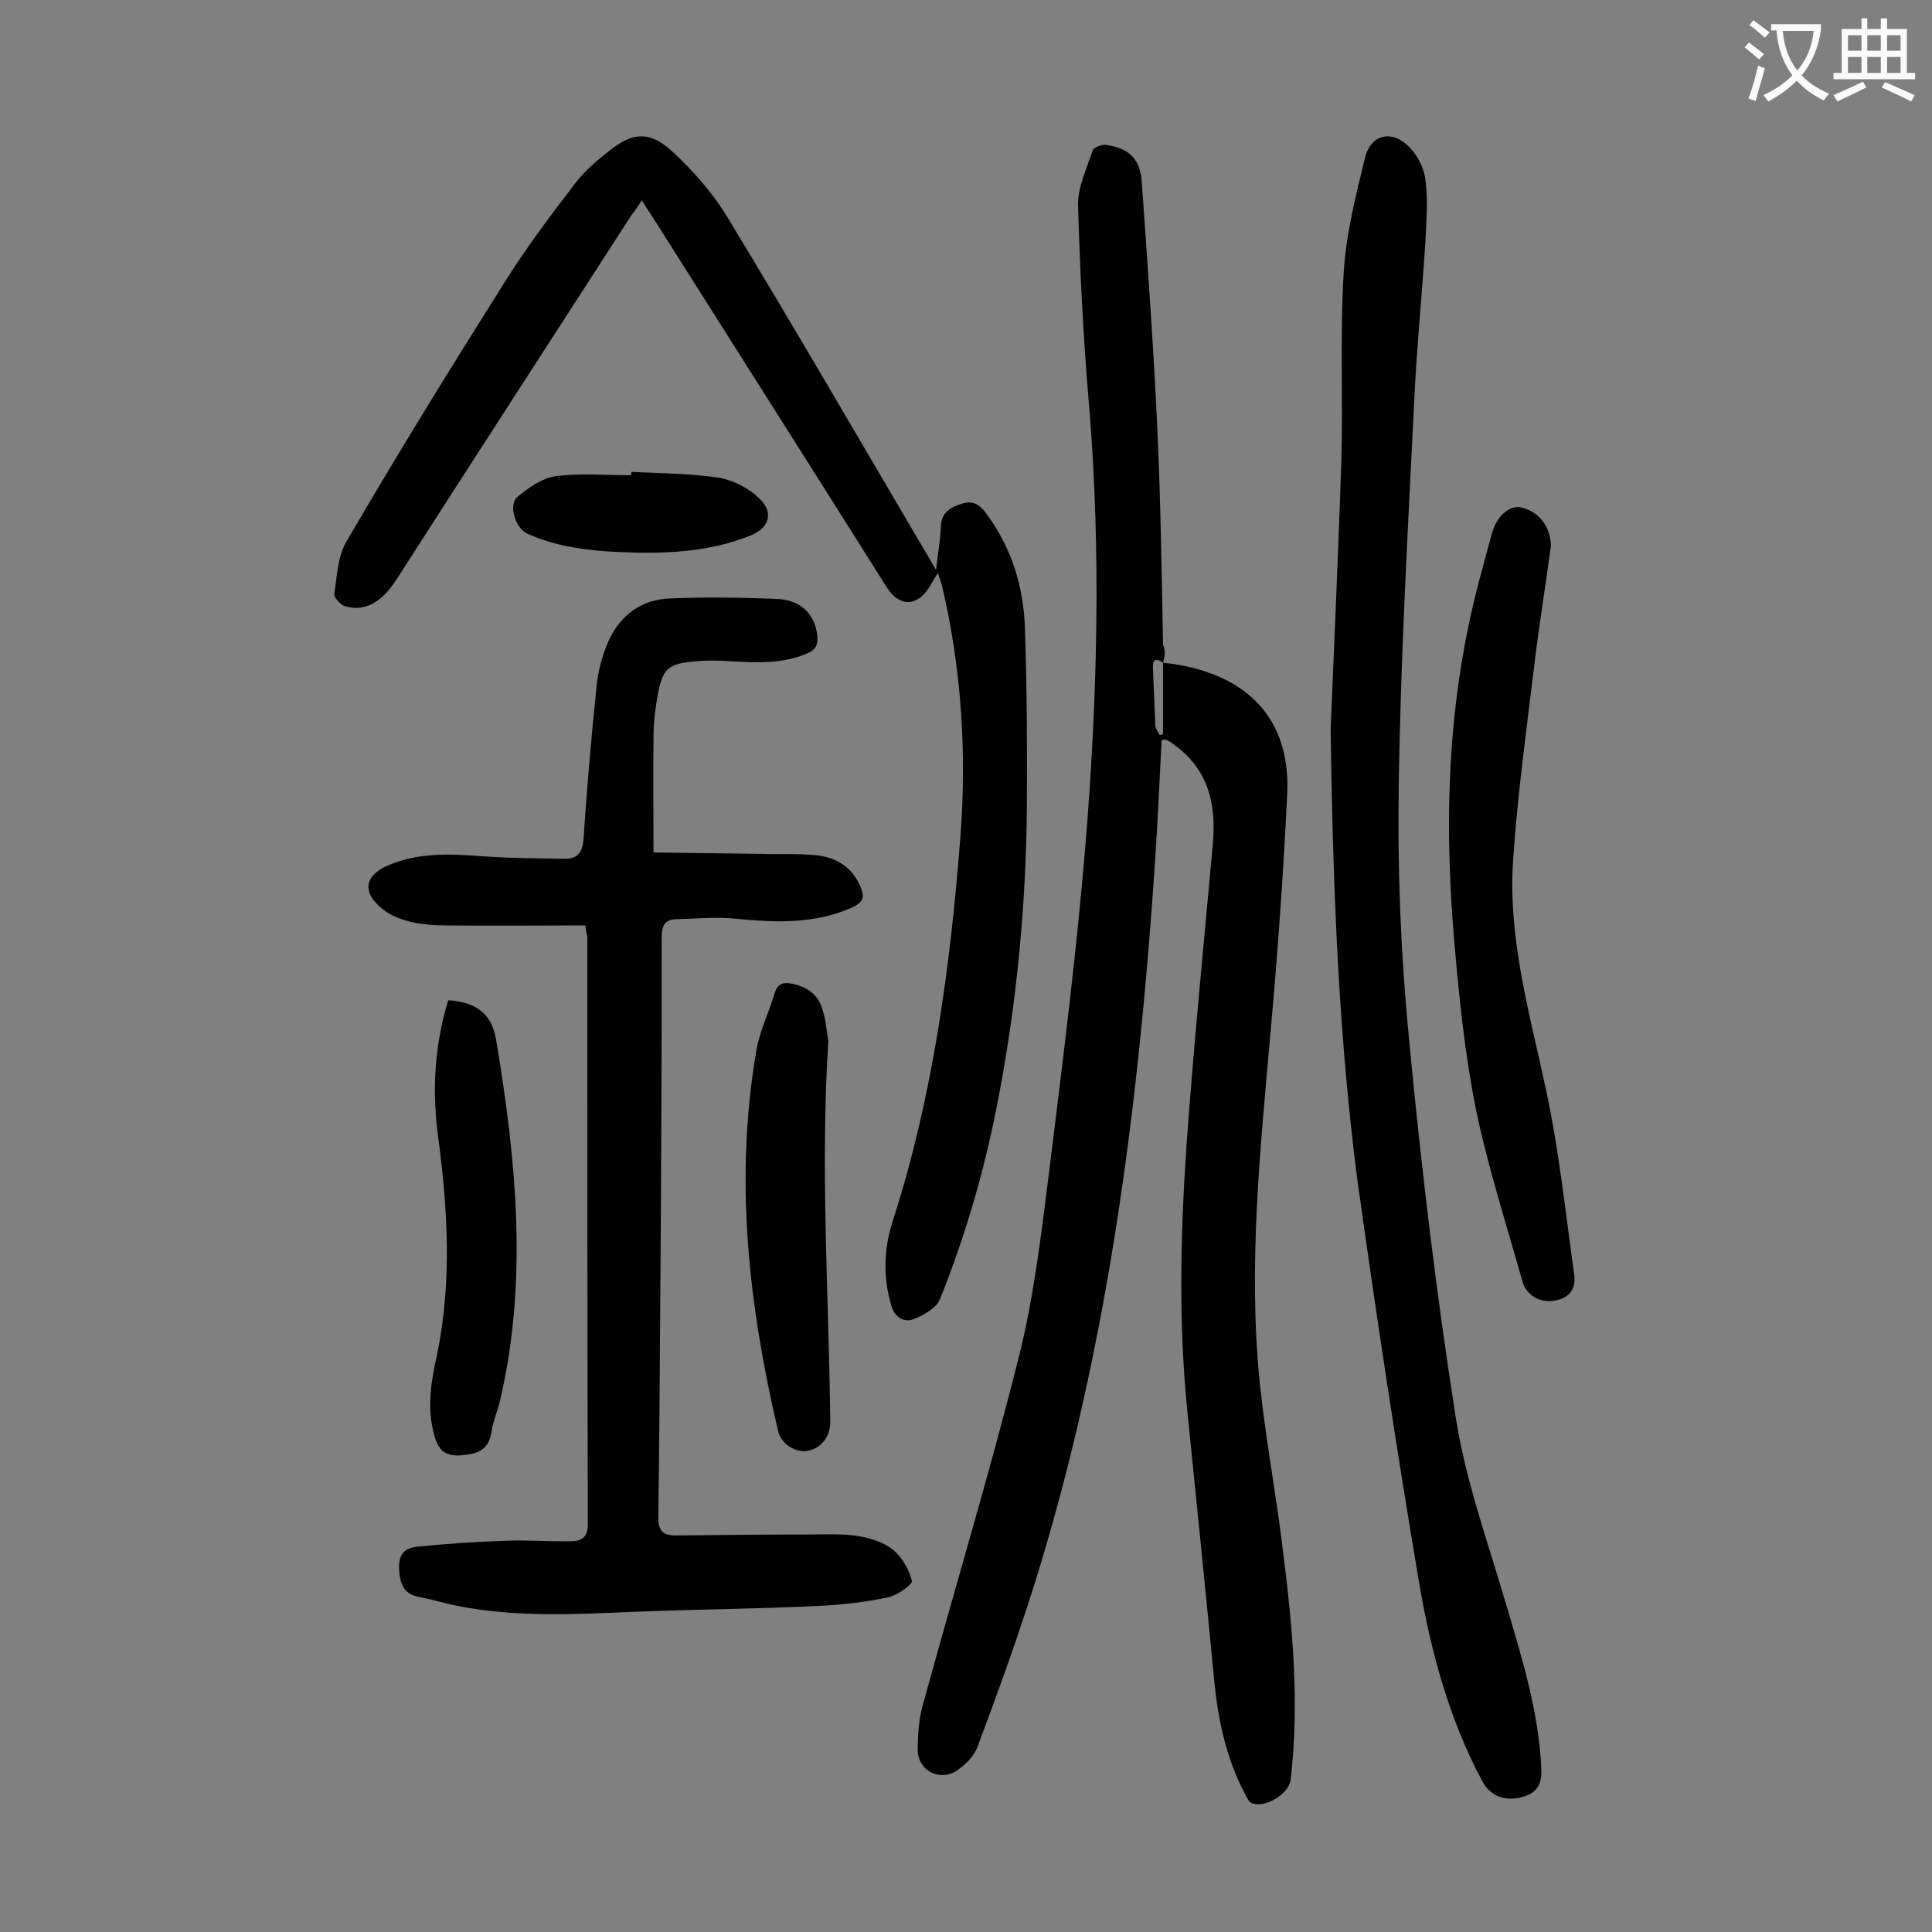 <svg enable-background="new 0 0 400 400" viewBox="0 0 400 400" xmlns="http://www.w3.org/2000/svg"><rect x="0" y="0" width="400" height="400" fill="#808080" stroke="none"/><g fill="#000001"><path d="m240.8 137.2c16 1.7 26.5 10.4 25.7 27.2-.8 16.7-2 33.3-3.5 49.9-2.1 23.9-4.6 47.8-2.2 71.8 1.2 11.6 3.4 23.2 4.8 34.8 2 15.8 3.5 31.6 1.6 47.6-.3 2.9-5.4 6-8.1 4.8-.6-.3-.9-1.1-1.3-1.8-3.9-7.4-5.6-15.3-6.4-23.5-1.8-18.7-3.7-37.4-5.6-56.1-1.8-18-1.4-36-.2-54 1.5-21.1 3.6-42.1 5.5-63.1.8-8.7-1.1-16-8.7-21.1-.3-.2-.6-.4-.9-.5-.2-.1-.4 0-1 0-.4 8.1-.8 16.2-1.3 24.3-3.5 52.6-10.1 104.7-26.5 155.1-3.2 9.8-6.7 19.4-10.3 29-.7 1.9-2.4 3.7-4.2 4.9-3.6 2.5-8.1.1-8.2-4.1 0-2.9.2-6 .9-8.8 6.6-24.2 13.9-48.2 20-72.5 3.1-12.3 4.6-25 6.2-37.6 2.8-22.7 5.7-45.4 7.6-68.2 2.5-30.3 3.3-60.7.8-91.1-1.2-13.9-1.9-27.8-2.3-41.7-.1-3.7 1.8-7.6 3-11.3.2-.7 1.9-1.3 2.8-1.2 4.8.7 7.1 2.9 7.4 7.8 1.2 16.9 2.4 33.7 3.2 50.6.7 15 .9 30 1.2 45.1.6 1.4.3 2.6 0 3.7-1.3-.9-2.2-.9-2.1 1.1.2 4 .3 7.9.5 11.9 0 .7.6 1.3.9 2 .2-.1.5-.1.7-.2 0-4.9 0-9.9 0-14.8z"/><path d="m121.2 191.6c-9.8 0-19.3.1-28.8 0-2.5 0-5.1-.2-7.6-.8-2-.5-4-1.3-5.6-2.6-4.3-3.4-3.8-6.9 1.1-9 6.4-2.8 13.1-2.4 19.9-1.9 5.6.4 11.2.4 16.8.5 2.5 0 3.6-1.3 3.8-3.9.7-10.6 1.6-21.1 2.7-31.7.3-3.2 1.2-6.6 2.5-9.5 2.4-5.3 6.8-8.6 12.7-8.8 7.4-.3 14.8-.2 22.2.1 4.9.2 7.8 3.2 8.3 7.5.2 1.9-.2 3-2.1 3.8-5.2 2.2-10.6 1.9-16 1.6-2.6-.2-5.3-.2-7.9.1-4.8.5-5.9 1.5-6.9 6.2-.6 3.1-1 6.3-1 9.5-.1 7.6 0 15.2 0 23.8 7.9.1 15.5.2 23.1.3 3.6.1 7.3-.1 10.9.3 4 .5 7.2 2.5 8.9 6.6.8 2 .6 3-1.6 4.1-7.9 3.6-16.1 3.2-24.4 2.4-3.9-.4-7.9 0-11.9.1-2.5 0-3.3 1.1-3.3 3.7 0 25.2-.1 50.4-.3 75.6-.1 14.8-.2 29.6-.4 44.5 0 2.7.8 3.8 3.5 3.8 9.3-.1 18.5-.2 27.8-.2 3.3 0 6.7-.2 9.9.3 2.5.4 5.3 1.2 7.3 2.8 1.9 1.5 3.4 4.1 4 6.5.2.7-3 3-4.9 3.4-4.8 1-9.8 1.6-14.7 1.8-12.6.6-25.1.7-37.7 1.2-12.3.5-24.5 1.2-36.7-1.2-2.6-.5-5.1-1.3-7.7-1.8-2.8-.5-4-1.7-4.4-4.9-.4-3.6.6-5.3 3.9-5.6 6-.6 12-1 18.1-1.2 4.5-.2 9.1.2 13.6.1 1.9 0 3.4-.7 3.4-3.4-.1-40.6-.1-81.2-.1-121.8-.2-.7-.3-1.2-.4-2.3z"/><path d="m193.8 118c.4-3.7.9-6.3 1-9 .1-2.9 2-4 4.3-4.7 2.2-.7 3.6 0 5 1.9 5.3 7.1 7.8 15.1 8.1 23.8.4 12.5.5 25 .4 37.5-.2 19.6-2 39.1-5.6 58.3-2.7 14.8-6.8 29.3-12.4 43.2-.7 1.8-3.4 3.3-5.4 4.1-2.1.8-4-.4-4.7-2.9-1.7-5.8-1.5-11.7.3-17.3 8.3-25.7 11.9-52.3 14-79.1 1.4-17.7.3-35.3-3.8-52.7-.2-.7-.5-1.4-.8-2.5-.7 1.1-1.2 1.9-1.7 2.8-2.6 4.3-6.3 4.3-8.9.2-16.2-25.7-32.5-51.4-48.7-77-.6-.9-1.2-1.8-2-3.1-.8 1.2-1.5 2.2-2.2 3.1-16.2 25.1-32.4 50.1-48.5 75.2-3.2 5-6.6 6.9-10.8 5.7-.9-.3-2.3-1.8-2.2-2.5.6-3.7.7-7.9 2.6-11 10.6-18.2 21.6-36 32.7-53.6 4.4-7 9.4-13.7 14.4-20.2 2-2.7 4.7-5 7.4-7.1 4.7-3.7 8.2-4 12.7.1s8.7 8.9 11.8 14.1c13.6 22.4 26.7 45 40 67.6.8 1.3 1.6 2.7 3 5.1z"/><path d="m275.5 151c.5-12.8 1.5-34 2.2-55.2.4-13.1-.3-26.3.5-39.4.5-8 2.5-15.9 4.4-23.7 1.1-4.7 5.3-5.9 8.8-2.6 1.9 1.7 3.4 4.5 3.7 7 .6 4.3.2 8.8 0 13.2-.7 10.9-1.8 21.8-2.3 32.7-1.3 26.4-2.8 52.8-3.2 79.2-.3 17.5.4 35.2 2.1 52.7 2.5 26.3 5.6 52.5 9.7 78.6 2.1 13.4 6.9 26.5 10.7 39.6 3.2 10.8 6.5 21.6 7 33 .2 3.3-.9 5.2-4.1 6-3.5.9-6.5-.3-8.1-3.3-6.9-12.9-10.7-27-13.1-41.2-4.7-27.8-8.9-55.6-12.8-83.5-3.6-28.1-5-56.4-5.5-93.1z"/><path d="m321.1 113c-1.1 8.2-2.5 16.7-3.5 25.2-1.6 13.2-3.4 26.3-4.3 39.5-1.2 16.4 3.4 32.1 6.8 48 2.7 12.5 4 25.3 5.8 38 .5 3.3-1.1 5.1-4.1 5.6-3.1.5-5.8-1.2-6.6-4-3.3-11.8-7.1-23.5-9.6-35.5-2.3-11.4-3.5-23.2-4.5-34.8-1.9-22-1.6-44 3-65.7 1.3-6.4 3.1-12.6 4.8-18.9.9-3.4 3.5-5.7 5.7-5.4 3.8.7 6.4 3.8 6.5 8z"/><path d="m171.5 215.5c-1.7 26.3.1 52.6.4 78.8 0 3.2-1.9 5.6-4.8 6.1-2.4.4-5.4-1.5-6-4.1-6.1-26-9.1-52.2-4.5-78.8.7-4.1 2.6-7.9 3.8-11.9.6-2.1 2-2.3 3.8-1.9 3 .7 5.3 2.3 6.1 5.4.7 2 .8 4.2 1.2 6.4z"/><path d="m92.8 207.1c5.6.3 9 2.7 9.9 8.1 4.2 25.1 6.7 50.2.7 75.3-.5 1.9-1.3 3.8-1.6 5.7-.5 3.8-2.6 4.8-6.2 5.1s-4.9-1.2-5.7-4.2c-1.6-5.7-.6-11.3.6-16.7 3.1-15.1 2.2-30.1.2-45.1-1.3-9.6-.7-19.1 2.1-28.2z"/><path d="m130.7 97.7c6.1.3 12.2.3 18.1 1.2 3 .5 6.3 2.2 8.5 4.4 3 2.9 1.9 6.1-2 7.6-8.7 3.5-17.9 3.8-27.1 3.4-6.5-.3-13-1.1-19-3.8-2.5-1.1-4-5.9-2.1-7.6 2.3-1.9 5.1-3.9 7.9-4.3 5.1-.7 10.4-.2 15.6-.2.1-.3.1-.5.1-.7z"/></g><path d="m362.1 8.8c1.1.8 2.1 1.6 3.1 2.4l-1 1.1c-1.3-1.1-2.3-2-3-2.5zm1.9 4.8c.5.2.9.4 1.4.5-.6 2.3-1.3 4.5-1.9 6.8l-1.5-.5c.8-2.1 1.4-4.3 2-6.8zm-1-9.4c1.3.9 2.4 1.8 3.4 2.5l-1 1.1c-1.4-1.2-2.4-2.1-3.2-2.6zm3.7 2.2v-1.4h10.3v1.2c-.5 3.6-1.8 6.8-4 9.4 1.5 1.6 3.4 2.8 5.7 3.8-.3.4-.7.8-1.1 1.4-2.3-1.1-4.1-2.5-5.6-4.1-1.6 1.6-3.6 3.1-5.9 4.3-.3-.5-.7-.9-1-1.3 2.4-1.1 4.4-2.5 6-4.1-1.9-2.5-3-5.6-3.3-9.3h-1.1zm8.8 0h-6.4c.3 3.3 1.3 6 3 8.2 2-2.3 3.1-5.1 3.4-8.2z" fill="#fafafb"/><path d="m385.3 3.8h1.3v2.2h2.8v-2.2h1.3v2.2h4.1v9.1h1.7v1.3h-16.9v-1.3h1.7v-9.1h4.1v-2.2zm.4 13.1.7 1.2c-1.8.9-3.8 1.9-6 2.9-.2-.4-.5-.8-.8-1.3 2.3-1 4.3-1.9 6.1-2.8zm-3.1-6.4h2.8v-3.2h-2.8zm0 4.6h2.8v-3.3h-2.8zm4-4.6h2.8v-3.2h-2.8zm0 4.6h2.8v-3.3h-2.8zm3.7 1.9c2.1.9 4.1 1.8 6.1 2.7l-.7 1.3c-2.2-1.1-4.2-2-6.1-2.9zm3.2-9.7h-2.8v3.2h2.8zm-2.8 7.8h2.8v-3.3h-2.8z" fill="#fafafb"/></svg>